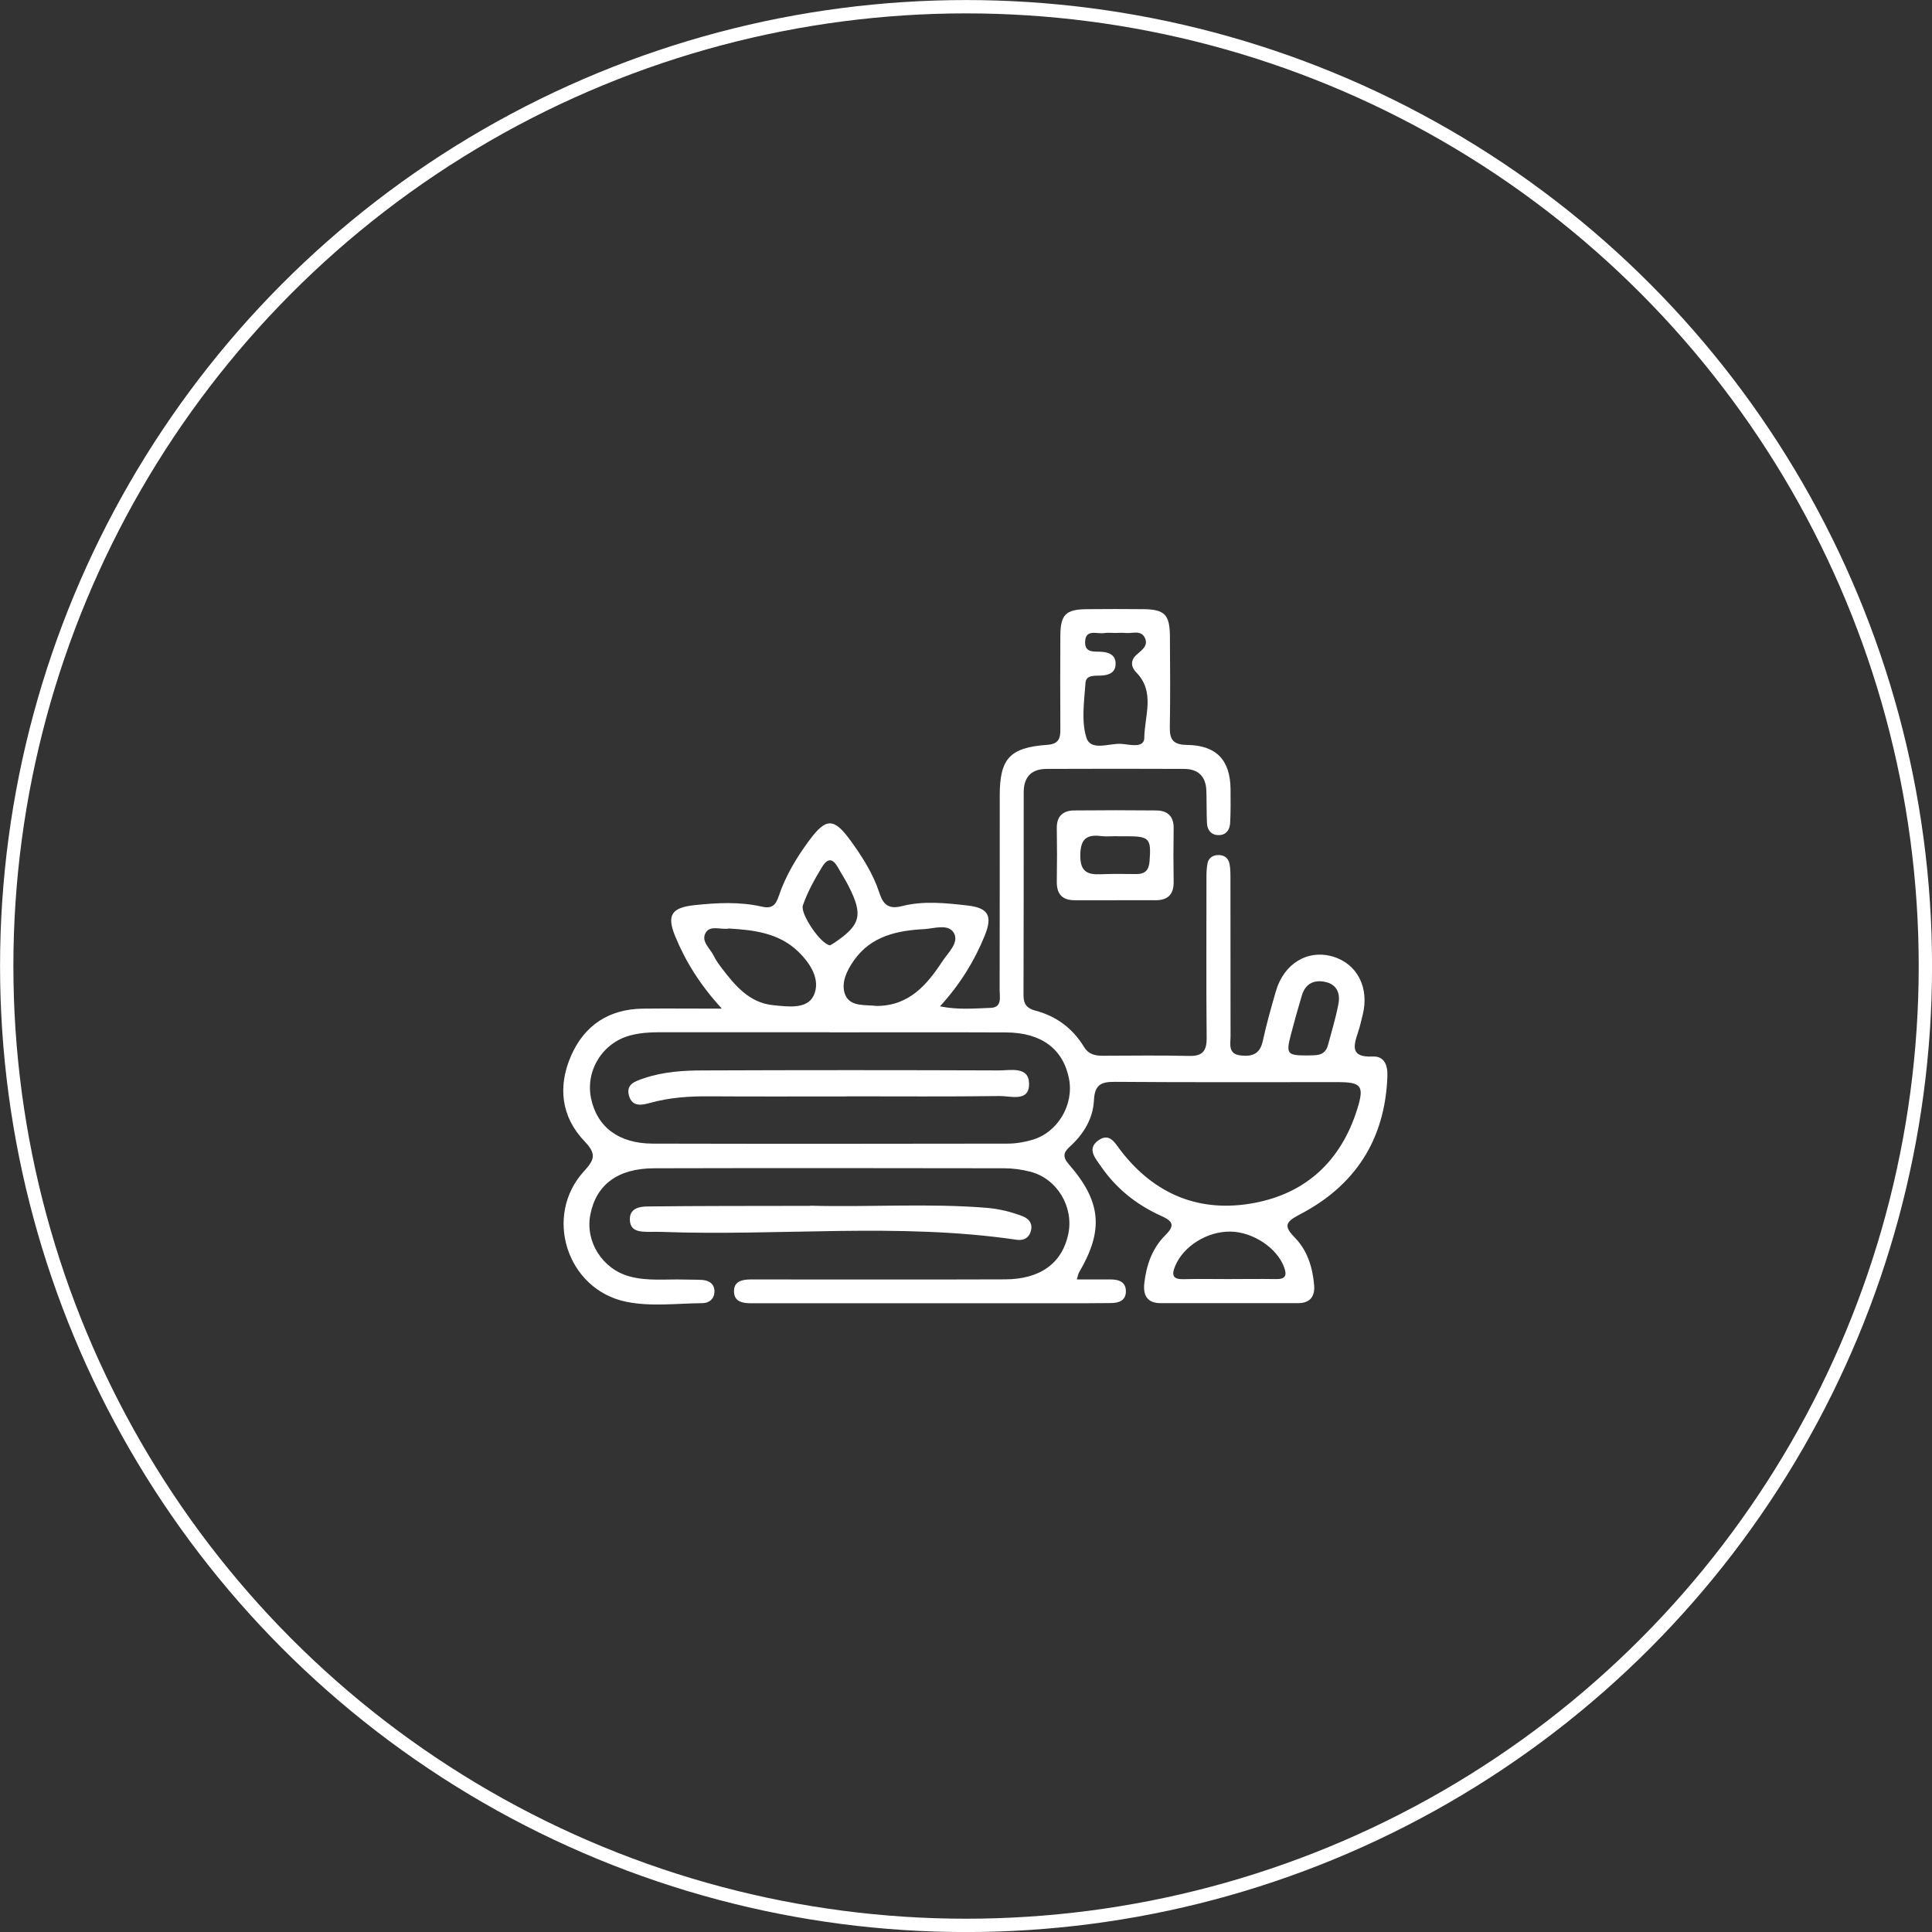<?xml version="1.0" encoding="UTF-8"?>
<svg id="_圖層_2" data-name="圖層 2" xmlns="http://www.w3.org/2000/svg" viewBox="0 0 201.39 201.39">
  <rect x="0" y="0" width="201.39" height="201.39" fill="#333333" stroke="none"/>
  <defs>
    <style>
      .cls-1 {
        fill: #fff;
      }

      .cls-2 {
        fill: none;
        stroke: #fff;
        stroke-miterlimit: 10;
        stroke-width: 1.39px;
      }
    </style>
  </defs>
  <g id="_圖層_1-2" data-name="圖層 1">
    <g>
      <circle class="cls-2" cx="100.7" cy="100.7" r="100"/>
      <g id="lNoW93">
        <g>
          <path class="cls-1" d="m75.21,105.1c-2.23-2.44-3.72-4.83-4.81-7.46-.93-2.24-.42-3.03,2.01-3.29,2.35-.25,4.7-.37,7.02.16,1.08.25,1.45-.22,1.74-1.09.72-2.13,1.87-4.05,3.2-5.84,1.75-2.35,2.56-2.35,4.31.07,1.2,1.66,2.31,3.39,2.96,5.35.4,1.23.91,1.83,2.39,1.45,2.24-.57,4.55-.32,6.83-.06,2.17.25,2.63,1.07,1.78,3.16-1.08,2.65-2.57,5.07-4.66,7.35,1.88.38,3.59.22,5.27.16,1.23-.04.95-1.1.95-1.85.02-6.75,0-13.5.01-20.25,0-3.88,1.03-5.04,4.97-5.32,1.25-.09,1.36-.75,1.35-1.71-.02-3.22-.02-6.44,0-9.66.01-2.2.56-2.75,2.75-2.77,1.98-.02,3.97-.02,5.95,0,2.17.03,2.7.58,2.72,2.8.02,3.16.05,6.31-.01,9.47-.03,1.32.35,1.86,1.77,1.88,3.07.03,4.53,1.57,4.56,4.6.01,1.18.02,2.35-.04,3.53-.04.77-.47,1.32-1.3,1.27-.72-.04-1.09-.57-1.12-1.26-.05-1.11-.02-2.23-.06-3.34-.04-1.5-.84-2.3-2.33-2.3-4.77-.02-9.54-.02-14.32,0-1.6,0-2.39.86-2.39,2.44,0,7.06,0,14.12-.02,21.18,0,.9.37,1.35,1.21,1.57,2.2.57,3.91,1.85,5.09,3.78.5.83,1.22.94,2.06.93,2.97-.01,5.95-.05,8.92.02,1.39.03,1.82-.53,1.81-1.87-.05-5.51-.02-11.02-.02-16.54,0-.55,0-1.12.11-1.66.1-.53.5-.84,1.06-.87.64-.03,1.1.28,1.23.9.11.54.1,1.11.1,1.66,0,5.45,0,10.9.01,16.35,0,.81-.29,1.83,1.06,1.98,1.21.14,2.01-.16,2.3-1.5.38-1.75.87-3.48,1.37-5.21.85-2.9,3.33-4.37,5.96-3.59,2.53.76,3.8,3.26,3.08,6.09-.15.6-.28,1.21-.48,1.79-.48,1.44-.8,2.64,1.51,2.53,1.24-.06,1.6.93,1.55,2.07-.24,6.6-3.37,11.42-9.18,14.42-1.54.8-1.58,1.25-.45,2.41,1.29,1.33,1.83,3.07,1.99,4.9.11,1.19-.4,1.91-1.68,1.91-4.77,0-9.54,0-14.32,0-1.39,0-1.84-.81-1.7-2.07.21-1.9.83-3.66,2.19-5.01,1.08-1.07.74-1.49-.48-2.04-2.53-1.14-4.65-2.84-6.23-5.14-.57-.83-1.52-1.83-.25-2.72,1.18-.83,1.74.34,2.33,1.1,3.56,4.6,8.28,6.5,13.93,5.43,5.43-1.03,9.02-4.43,10.69-9.73.78-2.47.47-2.86-2.03-2.86-7.75,0-15.49.03-23.24-.03-1.45-.01-2.08.33-2.16,1.92-.09,1.91-1.08,3.54-2.51,4.83-.67.61-.78,1.07-.11,1.84,3.41,3.91,3.65,6.89,1.06,11.29-.08.14-.11.33-.22.72,1.27,0,2.42-.01,3.58,0,.82.01,1.53.27,1.53,1.23,0,.96-.71,1.22-1.53,1.23-1.55.02-3.1.02-4.65.02-10.47,0-20.95,0-31.42,0-.5,0-.99,0-1.49,0-.86,0-1.73-.16-1.76-1.2-.04-1.05.79-1.27,1.67-1.28.56,0,1.12,0,1.67,0,8.3,0,16.61.02,24.91-.01,3.69-.01,5.97-1.7,6.6-4.75.58-2.82-1.18-5.75-3.95-6.47-.89-.23-1.83-.36-2.75-.36-12.15-.02-24.29-.03-36.44,0-3.81,0-6.09,1.7-6.69,4.86-.54,2.81,1.28,5.65,4.08,6.41,1.89.52,3.82.27,5.73.33.62.02,1.24,0,1.86.04.78.06,1.32.47,1.27,1.29-.04.71-.56,1.12-1.25,1.13-2.66.02-5.37.39-7.97-.15-6.17-1.29-8.63-8.96-4.37-13.61,1.09-1.19,1.31-1.79.07-3.09-2.47-2.57-2.83-5.75-1.41-8.97,1.4-3.17,3.96-4.84,7.48-4.88,2.58-.03,5.15,0,8.17,0Zm11.27,2.5c-5.95,0-11.89,0-17.84,0-1,0-1.98.08-2.94.33-2.88.76-4.69,3.65-4.09,6.56.62,2.98,2.88,4.71,6.43,4.72,12.33.03,24.66.02,36.99,0,.86,0,1.74-.15,2.56-.39,2.66-.76,4.38-3.66,3.84-6.39-.61-3.08-2.87-4.79-6.54-4.81-6.13-.03-12.27,0-18.4-.01Zm29.74-41.62c-.37,0-.75-.05-1.11.01-.75.13-1.96-.48-2,.93-.03,1.22,1.04.95,1.8,1.03.76.07,1.36.36,1.38,1.19.02.95-.65,1.23-1.48,1.28-.66.04-1.6-.11-1.66.77-.13,1.9-.45,3.95.09,5.69.46,1.47,2.4.57,3.66.66.83.06,2.37.5,2.38-.63.02-2.27,1.17-4.78-.84-6.82-.56-.57-.6-1.25-.01-1.8.54-.51,1.31-.93.91-1.8-.41-.86-1.31-.43-2.01-.51-.37-.04-.74,0-1.11,0Zm-24.86,38.88c3.41,0,5.27-2.21,6.89-4.68.59-.89,1.74-1.92,1.19-2.91-.57-1.02-2.05-.48-3.1-.42-2.83.15-5.53.72-7.32,3.25-.77,1.09-1.41,2.44-.9,3.63.54,1.25,2.11.98,3.24,1.13Zm-15.31-8.08c-.87.18-1.99-.38-2.48.43-.55.91.47,1.66.85,2.46.21.44.51.84.81,1.24,1.4,1.83,2.87,3.62,5.37,3.87,1.52.15,3.53.45,4.22-1.01.75-1.61-.32-3.34-1.63-4.59-2.01-1.93-4.58-2.23-7.15-2.39Zm51.96,36.55c1.67,0,3.34-.03,5,0,1.01.02,1.16-.39.84-1.25-.74-1.99-3.21-3.65-5.56-3.7-2.46-.04-4.94,1.52-5.8,3.61-.39.95-.22,1.38.89,1.35,1.54-.04,3.09-.01,4.63-.01Zm-41.46-34.8c.1-.06.26-.15.4-.24,2.77-1.86,3.04-2.9,1.52-5.9-.33-.66-.74-1.28-1.1-1.93-.54-.96-1.06-1.11-1.7-.05-.77,1.27-1.49,2.56-1.98,3.97-.3.86,1.89,4.11,2.86,4.16Zm49.62,11.49c.91-.04,1.93.15,2.26-1.09.38-1.43.82-2.85,1.09-4.3.2-1.06-.15-2.01-1.36-2.27-1.19-.26-2.08.17-2.45,1.39-.41,1.36-.79,2.72-1.15,4.1-.52,1.99-.38,2.17,1.6,2.17Z"/>
          <path class="cls-1" d="m84.46,125.68c6.12.17,12.24-.27,18.36.22,1.31.11,2.56.41,3.78.88.72.28,1.09.84.83,1.63-.23.7-.8.92-1.48.82-12.31-1.81-24.69-.36-37.02-.82-.43-.02-.87,0-1.3,0-.89-.02-1.89-.02-1.97-1.18-.09-1.3,1.01-1.47,1.93-1.47,5.26-.06,10.51-.05,15.77-.06.37,0,.74,0,1.11,0Z"/>
          <path class="cls-1" d="m116.15,93.84c-1.36,0-2.73,0-4.09,0-1.32.01-1.92-.63-1.9-1.94.03-1.86.03-3.72,0-5.57-.02-1.27.66-1.84,1.82-1.85,2.85-.03,5.7-.03,8.55,0,1.16.01,1.83.6,1.81,1.86-.03,1.86-.03,3.72,0,5.57.02,1.32-.6,1.94-1.91,1.93-1.43-.01-2.85,0-4.28,0Zm.28-6.68c-.56,0-1.12.06-1.67-.01-1.6-.2-2.15.41-2.15,2.06,0,1.68.77,1.98,2.16,1.92,1.23-.06,2.47-.02,3.7-.02.91,0,1.29-.42,1.36-1.35.18-2.33-.01-2.58-2.3-2.59-.37,0-.74,0-1.11,0Z"/>
          <path class="cls-1" d="m88.28,114.29c-4.76,0-9.53.02-14.29-.01-2.11-.02-4.19.12-6.24.69-.86.24-1.83.42-2.17-.71-.38-1.26.64-1.55,1.54-1.86,2.02-.69,4.13-.82,6.22-.82,10.27-.04,20.53-.04,30.8,0,1.2,0,3.09-.45,3.13,1.36.04,1.97-1.9,1.3-3.05,1.31-5.32.07-10.64.03-15.96.03Z"/>
        </g>
      </g>
    </g>
  </g>
</svg>